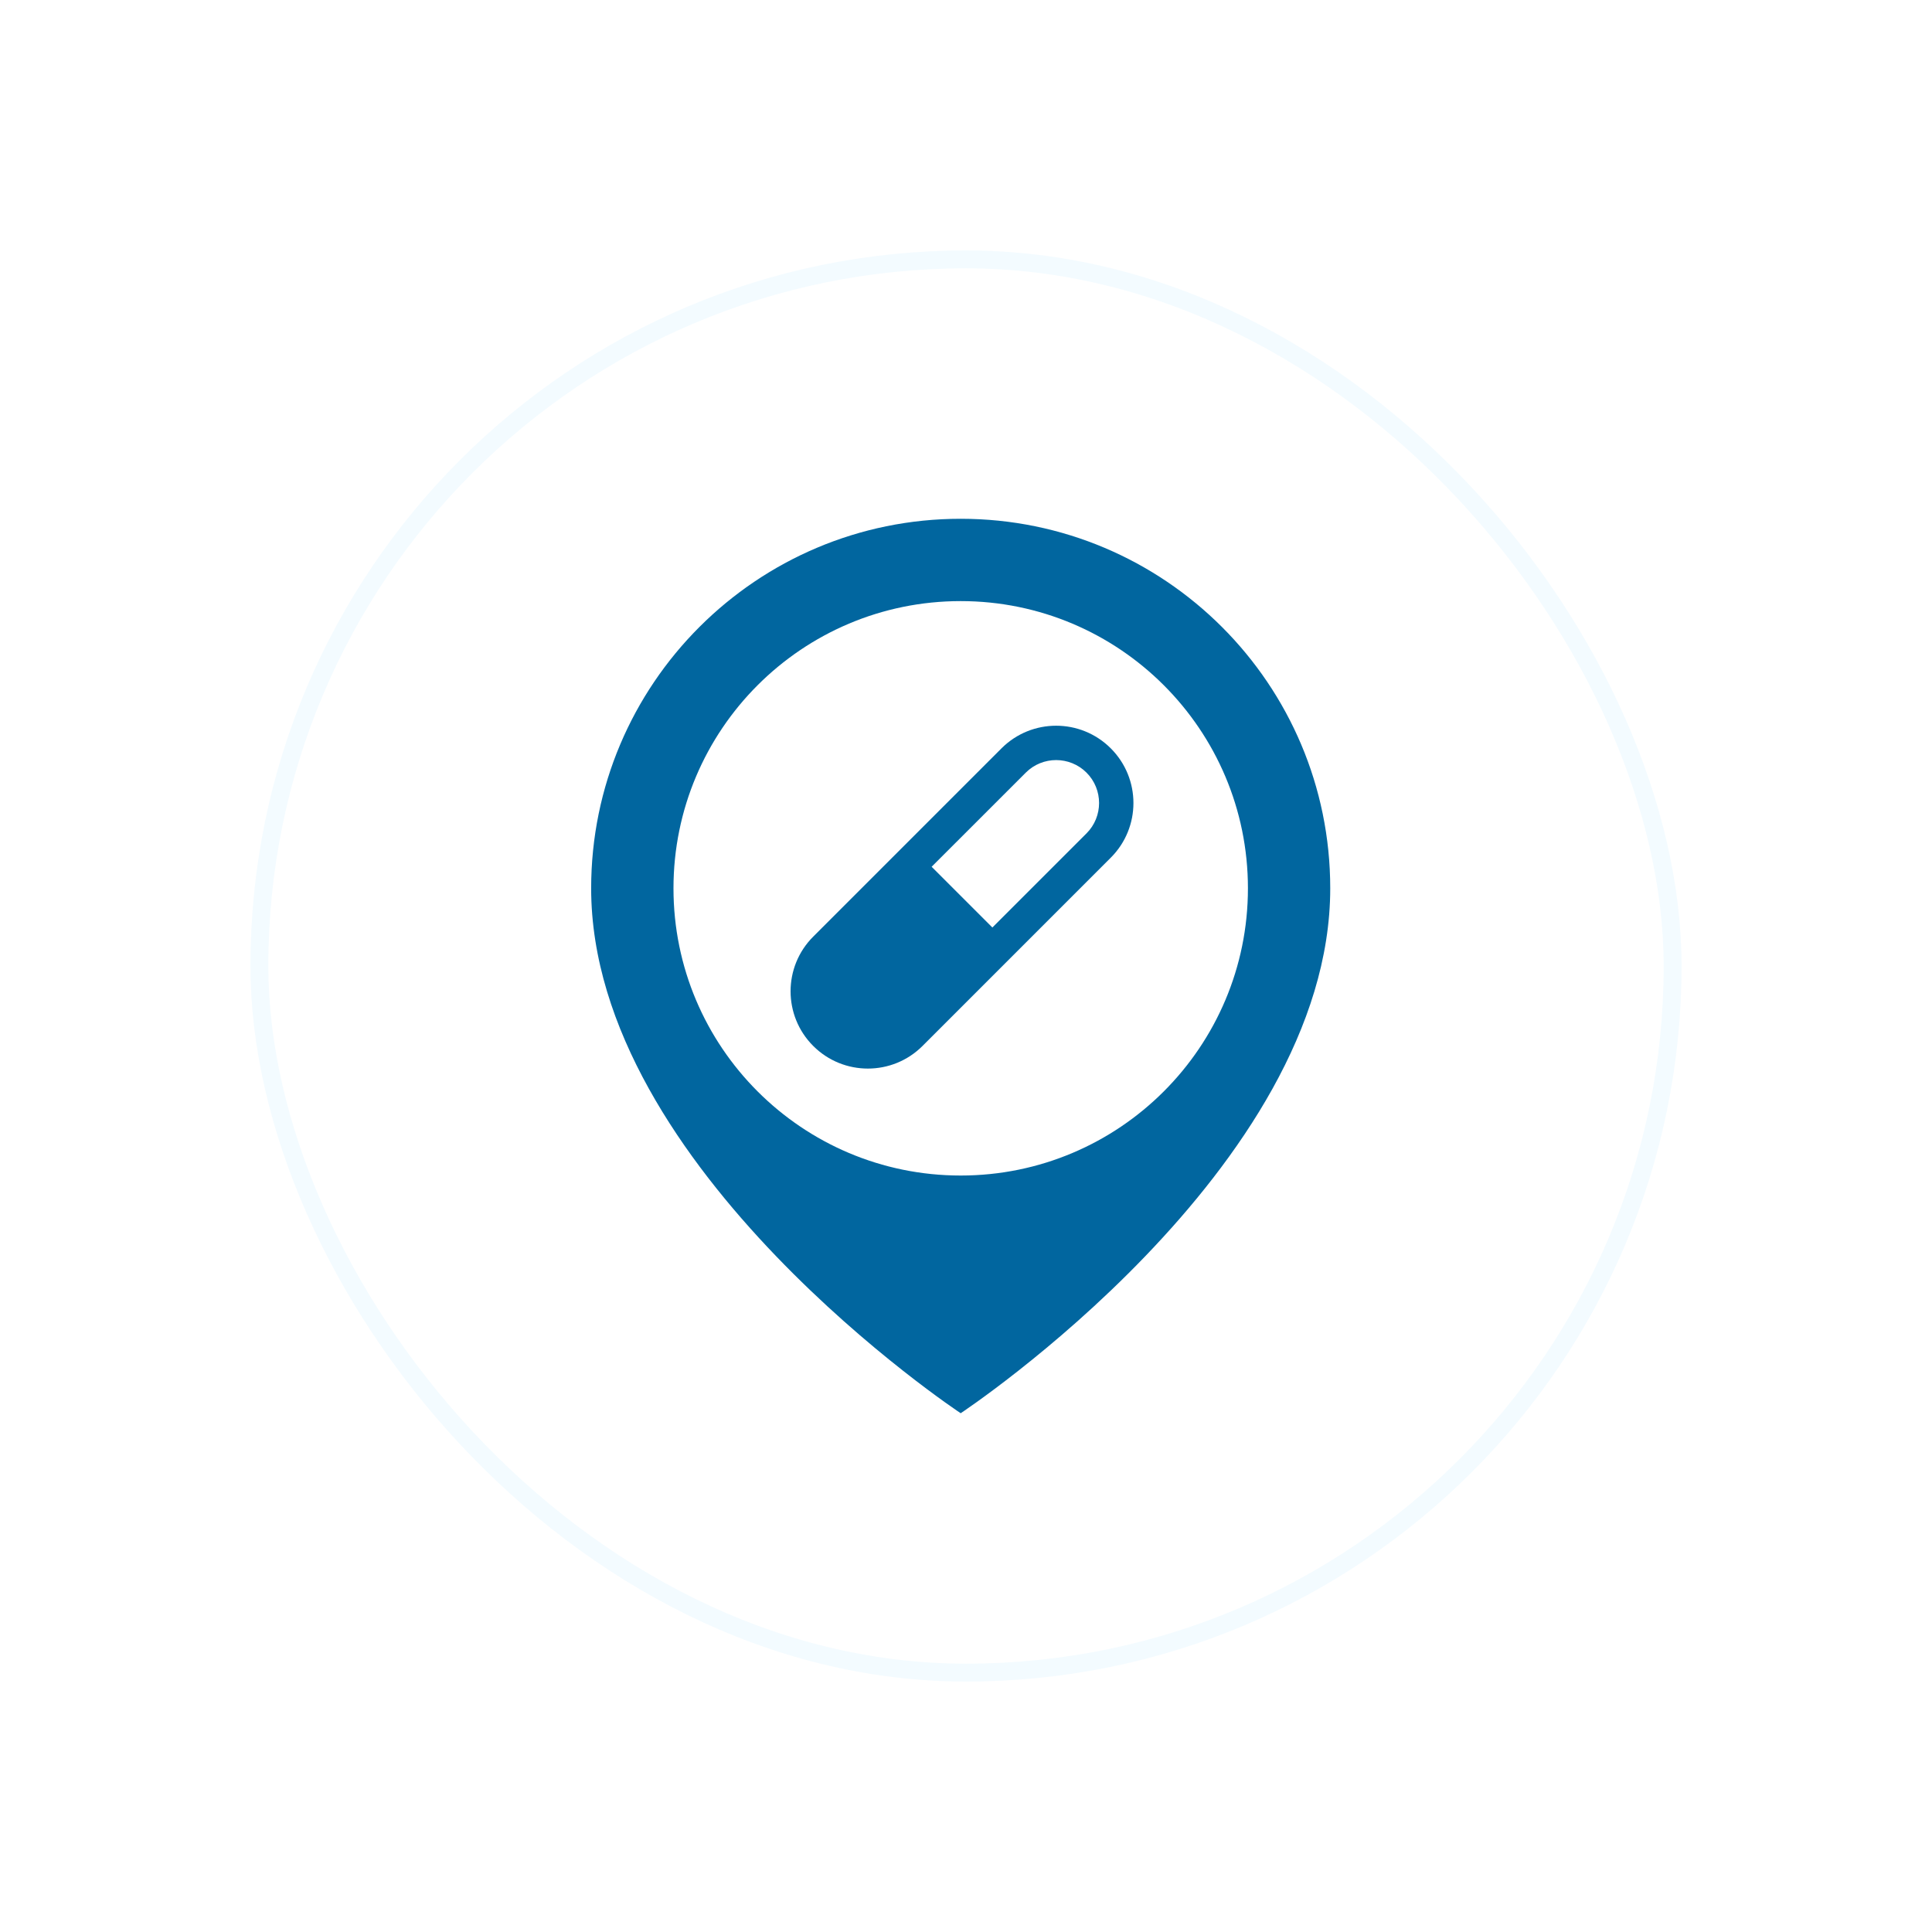<svg width="108" height="108" viewBox="0 0 108 108" fill="none" xmlns="http://www.w3.org/2000/svg">
<g filter="url(#filter0_d)">
<rect x="15" y="15" width="78" height="78" rx="39" fill="white"/>
<rect x="14.5" y="14.5" width="79" height="79" rx="39.5" stroke="#F3FBFF"/>
</g>
<path d="M53.703 29C42.294 29 33.046 38.249 33.046 49.657C33.046 65.346 53.703 79 53.703 79C53.703 79 74.361 65.346 74.361 49.657C74.361 38.249 65.113 29 53.703 29ZM53.703 65.713C44.836 65.713 37.648 58.526 37.648 49.657C37.648 40.79 44.836 33.602 53.703 33.602C62.57 33.602 69.76 40.79 69.76 49.657C69.76 58.526 62.57 65.713 53.703 65.713Z" fill="#01669F"/>
<path d="M55.983 41.834L45.459 52.358C43.772 54.046 43.772 56.782 45.459 58.469C47.146 60.156 49.882 60.156 51.57 58.469L62.094 47.944C63.782 46.258 63.782 43.522 62.094 41.834C60.407 40.146 57.671 40.146 55.983 41.834ZM60.737 46.586L55.474 51.848L52.079 48.453L57.342 43.191C58.278 42.255 59.8 42.255 60.737 43.191C61.673 44.127 61.673 45.65 60.737 46.586Z" fill="#01669F"/>
<defs>
<filter id="filter0_d" x="0" y="0" width="108" height="108" filterUnits="userSpaceOnUse" color-interpolation-filters="sRGB">
<feFlood flood-opacity="0" result="BackgroundImageFix"/>
<feColorMatrix in="SourceAlpha" type="matrix" values="0 0 0 0 0 0 0 0 0 0 0 0 0 0 0 0 0 0 127 0"/>
<feMorphology radius="1" operator="erode" in="SourceAlpha" result="effect1_dropShadow"/>
<feOffset/>
<feGaussianBlur stdDeviation="7.5"/>
<feColorMatrix type="matrix" values="0 0 0 0 0.005 0 0 0 0 0.401 0 0 0 0 0.625 0 0 0 0.1 0"/>
<feBlend mode="normal" in2="BackgroundImageFix" result="effect1_dropShadow"/>
<feBlend mode="normal" in="SourceGraphic" in2="effect1_dropShadow" result="shape"/>
</filter>
</defs>
</svg>

